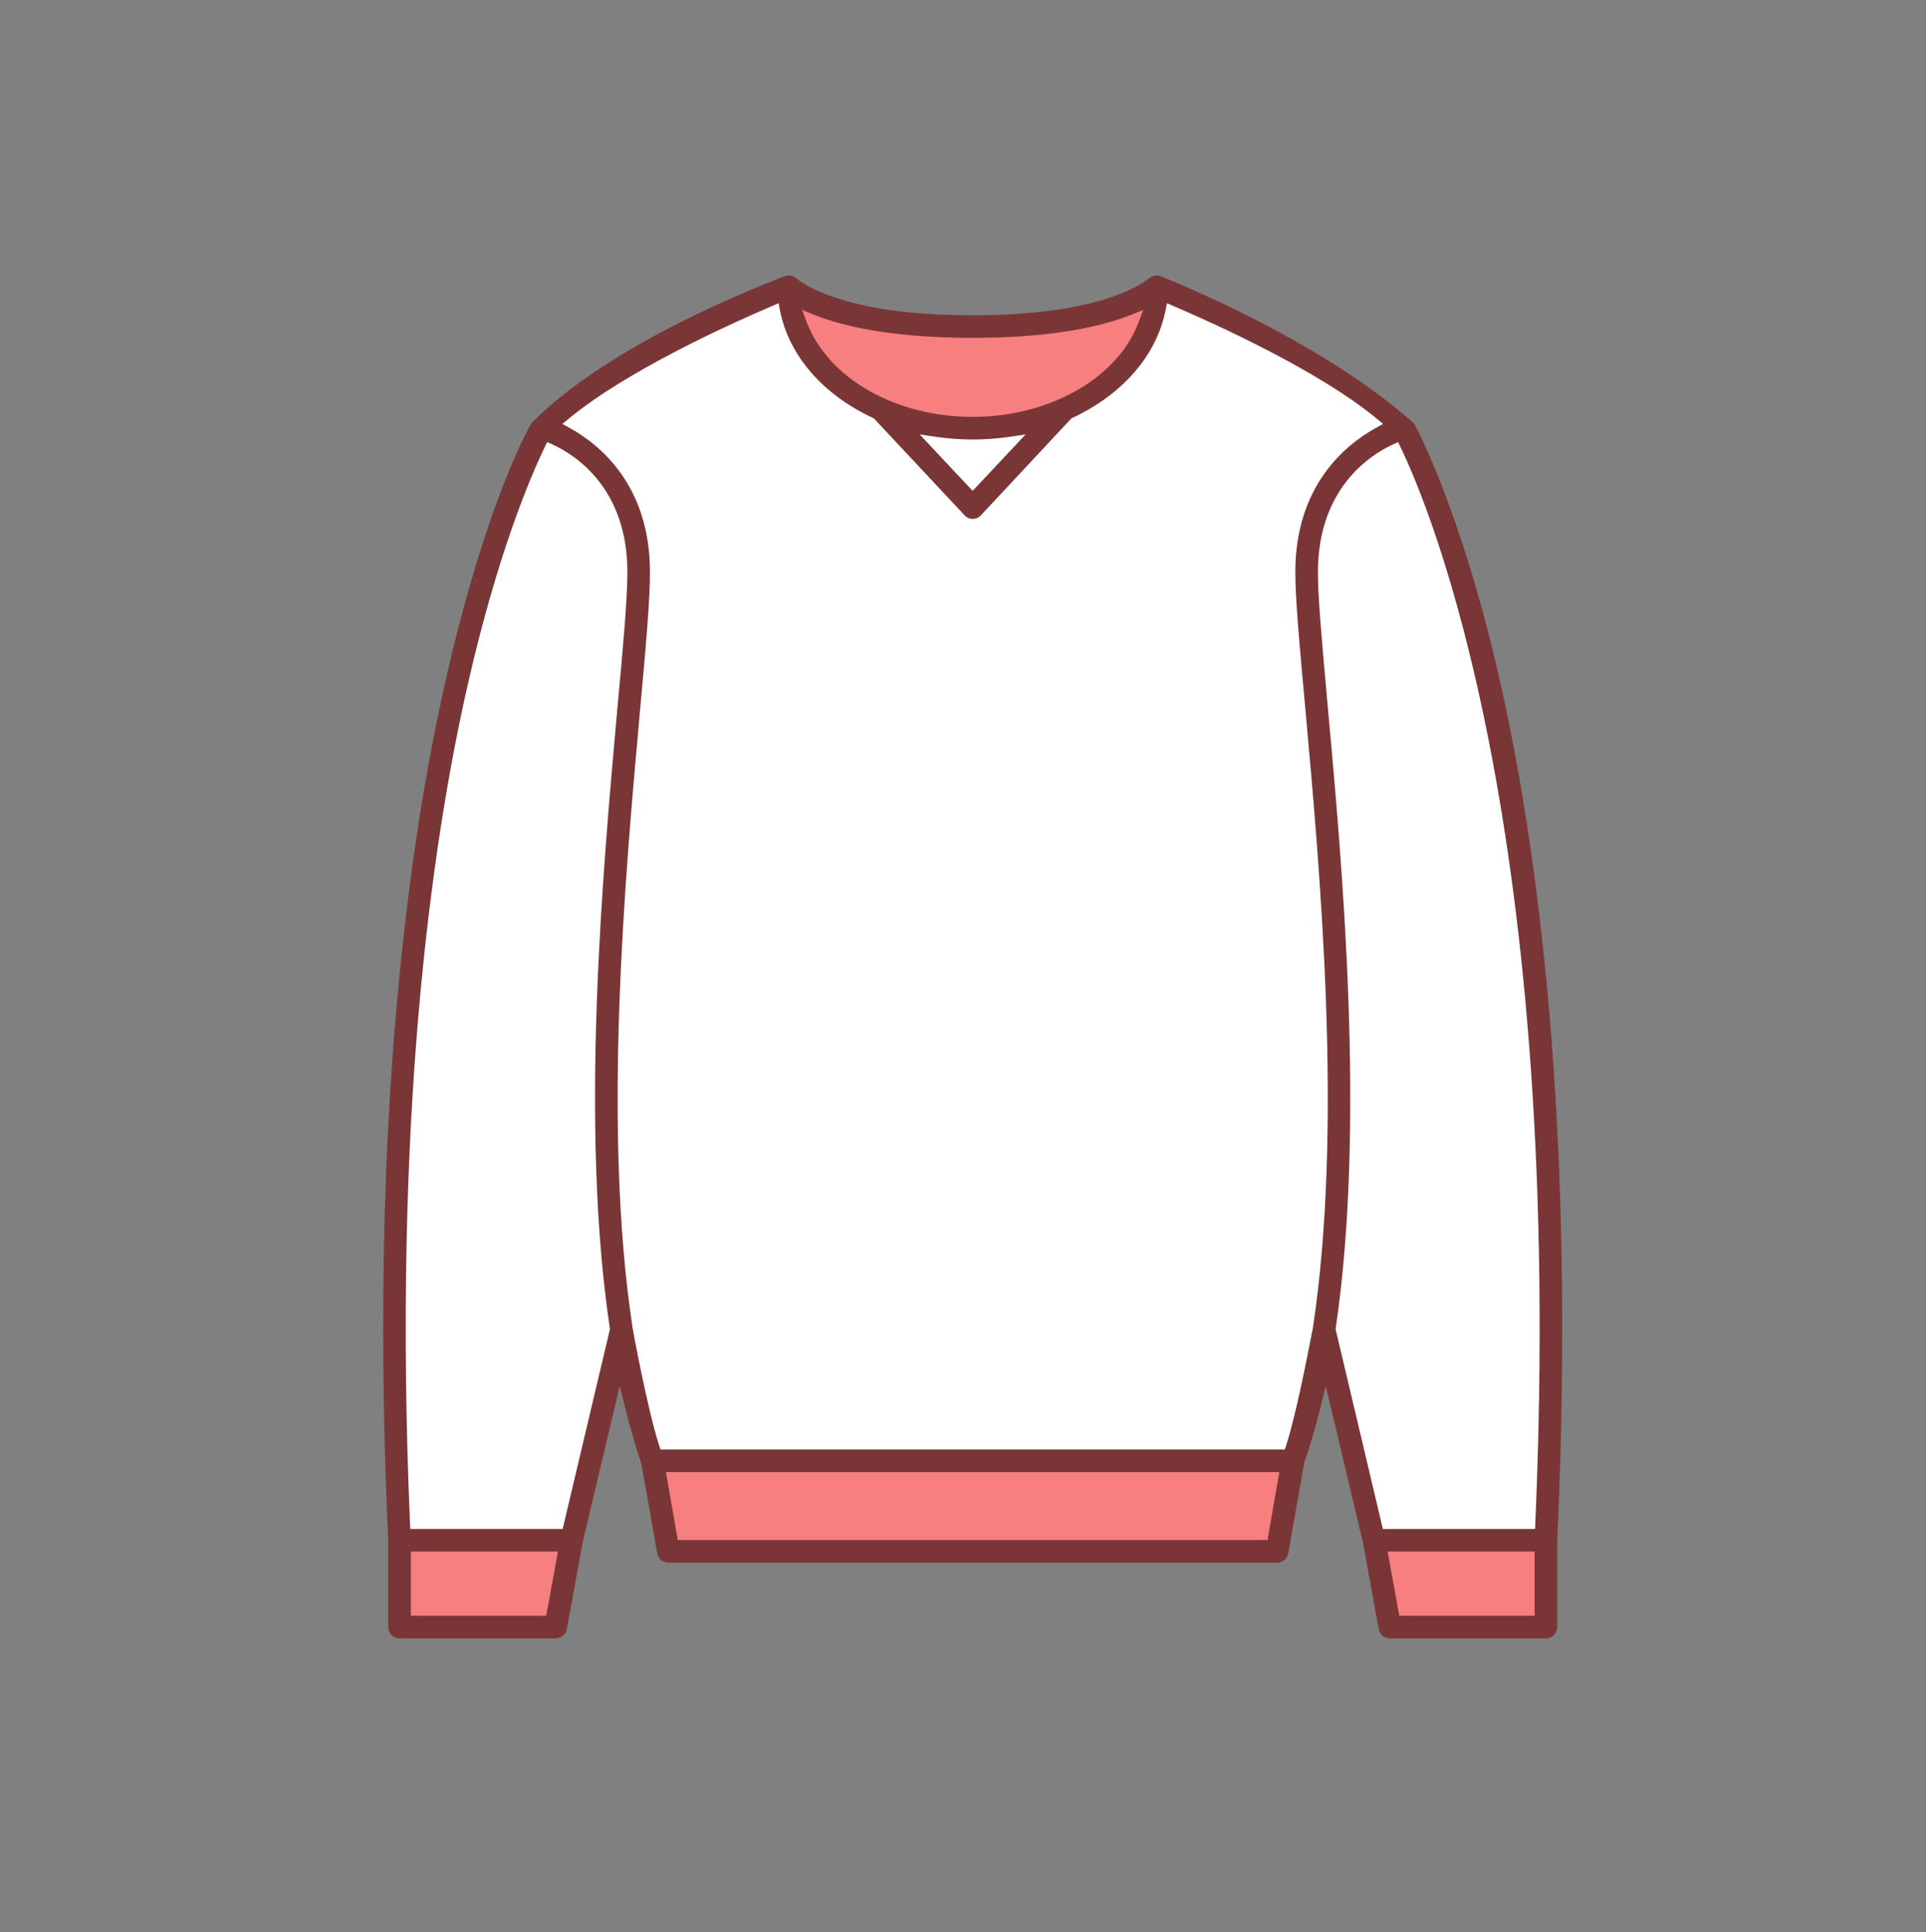 <svg xmlns="http://www.w3.org/2000/svg" viewBox="0 0 92.525 92.837">
  <rect x="0" y="0" width="92.525" height="92.837" fill="#808080" stroke="none"/>
  <path fill="#FFF" d="M19.576 73.596l-.018-.406c-.842-19.417 1.025-32.562 2.739-40.169 1.475-6.54 3.11-10.288 3.745-11.596l.184-.377.379.177c1.104.517 3.674 2.159 3.674 6.271 0 1.306-.217 3.692-.468 6.456-.725 8.012-1.819 20.118-.382 29.834l.012.081-2.306 9.729h-7.559zM43.807 20.667l1.203.179c.567.085 1.146.128 1.717.128.574 0 1.153-.043 1.722-.128l1.205-.179-2.927 3.131-2.92-3.131z"/>
  <path fill="#FFF" d="M31.631 69.781l-.096-.293c-.562-1.724-1.291-5.681-1.295-5.71-1.448-9.604-.353-21.729.373-29.753.263-2.906.471-5.199.471-6.531 0-4.093-2.365-6.014-3.774-6.795l-.546-.303.481-.397c2.8-2.314 7.771-4.561 9.777-5.418l.481-.206.103.514c.421 2.108 2.019 3.953 4.385 5.061l.074.034 4.369 4.677c.076.082.184.129.295.129.1 0 .196-.04.272-.11.054-.058 4.39-4.695 4.39-4.695l.074-.034c2.365-1.107 3.963-2.952 4.385-5.061l.103-.514.481.206c2.005.855 6.97 3.098 9.776 5.416l.48.397-.544.303c-1.41.783-3.775 2.709-3.775 6.797 0 1.349.219 3.749.473 6.529.724 8.023 1.819 20.149.369 29.764-.006.034-.726 3.959-1.294 5.701l-.096.293H31.631z"/>
  <path fill="#FFF" d="M66.322 73.596l-2.309-9.729.012-.081c1.44-9.727.345-21.827-.381-29.834l-.014-.152c-.254-2.813-.454-5.036-.454-6.305 0-4.11 2.569-5.754 3.674-6.27l.38-.177.183.378c1.338 2.767 7.937 18.268 6.484 51.764l-.018.406h-7.557z"/>
  <path fill="#F77F7F" d="M19.595 77.77v-3.368h7.378l-.614 3.368zM46.727 20.168c-3.738 0-7.07-1.9-8.101-4.622l-.344-.907.899.362c1.238.498 3.552 1.092 7.545 1.092 3.998 0 6.31-.594 7.545-1.092l.9-.362-.344.907c-1.029 2.722-4.36 4.622-8.099 4.622h-.001zM32.444 74.13l-.619-3.545H61.63l-.618 3.545zM67.098 77.77l-.614-3.368h7.376v3.368z"/>
  <g>
    <path fill="#7A3636" d="M66.765 78.714c-.266 0-.489-.188-.531-.445l-.757-4.152-1.788-7.529-.281 1.134c-.219.883-.475 1.75-.76 2.578l-.759 4.331c-.049.257-.277.447-.542.447H32.105c-.266 0-.489-.187-.53-.443l-.758-4.291c-.304-.922-.55-1.766-.762-2.622l-.281-1.134-1.784 7.515-.76 4.162c-.05.264-.273.45-.543.45h-7.496c-.302 0-.539-.241-.539-.548v-4.149c-.162-3.476-.244-6.927-.244-10.27 0-14.783 1.632-25.048 3-31.056 1.987-8.769 4.102-12.333 4.12-12.358 3.367-3.428 9.534-6.042 12.028-7.007l.149-.059c.055-.021.121-.032.188-.032.11 0 .221.033.319.096.376.329 1.021.661 1.799.925 1.671.59 3.931.89 6.713.89 5.902 0 8.026-1.396 8.536-1.823.084-.055.191-.087.304-.087.069 0 .137.012.2.036l.099.041c2.34.958 8.199 3.562 12.086 7.05-.017 0 2.206 3.95 4.104 12.329 1.768 7.821 3.682 21.338 2.756 41.312v4.162c0 .302-.247.548-.55.548h-7.494zm.457-1.086h6.502v-3.084H66.66l.562 3.084zm-47.483 0h6.502l.562-3.084h-7.064v3.084zM32.56 73.99h28.333l.566-3.264H31.992l.568 3.264zm34.351-52.634c-1.082.5-3.598 2.1-3.598 6.143 0 1.182.182 3.203.411 5.763l.061.673c.685 7.507 1.831 20.071.385 29.868l-.008.054 2.271 9.602h7.311l.012-.271c1.454-33.449-5.135-48.934-6.471-51.697l-.121-.251-.253.116zm-40.746.134c-.635 1.314-2.27 5.074-3.731 11.567-1.71 7.579-3.573 20.693-2.737 40.129l.012.271h7.321l2.271-9.602-.008-.055c-1.439-9.683-.353-21.769.366-29.767l.009-.101c.275-2.967.471-5.166.471-6.446 0-4.049-2.519-5.638-3.601-6.133l-.253-.115-.12.252zm10.916-6.783c-1.993.851-6.932 3.079-9.742 5.396l-.321.265.364.202c1.436.795 3.843 2.752 3.843 6.918 0 1.325-.194 3.548-.469 6.544-.729 8.075-1.822 20.166-.37 29.737-.003.056.73 3.988 1.28 5.675l.063.195h29.994l.063-.195c.473-1.453 1.046-4.418 1.234-5.393l.036-.186.006-.005.014-.093c1.447-9.618.354-21.726-.37-29.736-.271-2.951-.479-5.215-.479-6.544 0-4.16 2.414-6.12 3.854-6.918l.363-.202-.32-.265c-2.782-2.294-7.74-4.538-9.743-5.396l-.32-.138-.069.343c-.432 2.158-2.061 4.041-4.47 5.164l-.05.023s-4.296 4.604-4.384 4.696c-.092.085-.225.138-.362.138-.145 0-.283-.062-.391-.177L41.98 20.1l-.05-.023c-2.411-1.125-4.037-3.007-4.46-5.163l-.067-.344-.322.137zm9.645 8.876l2.544-2.711-.805.119c-.561.083-1.146.125-1.739.125-.593 0-1.178-.042-1.739-.125l-.805-.119 2.544 2.711zm-7.964-8.087c.496 1.301 1.548 2.458 2.962 3.26 1.415.82 3.192 1.273 5.002 1.273 3.689 0 6.966-1.864 7.967-4.534l.225-.601-.596.237c-1.8.72-4.427 1.101-7.596 1.101-4.004 0-6.34-.599-7.594-1.101l-.601-.239.231.604z"/>
  </g>
</svg>